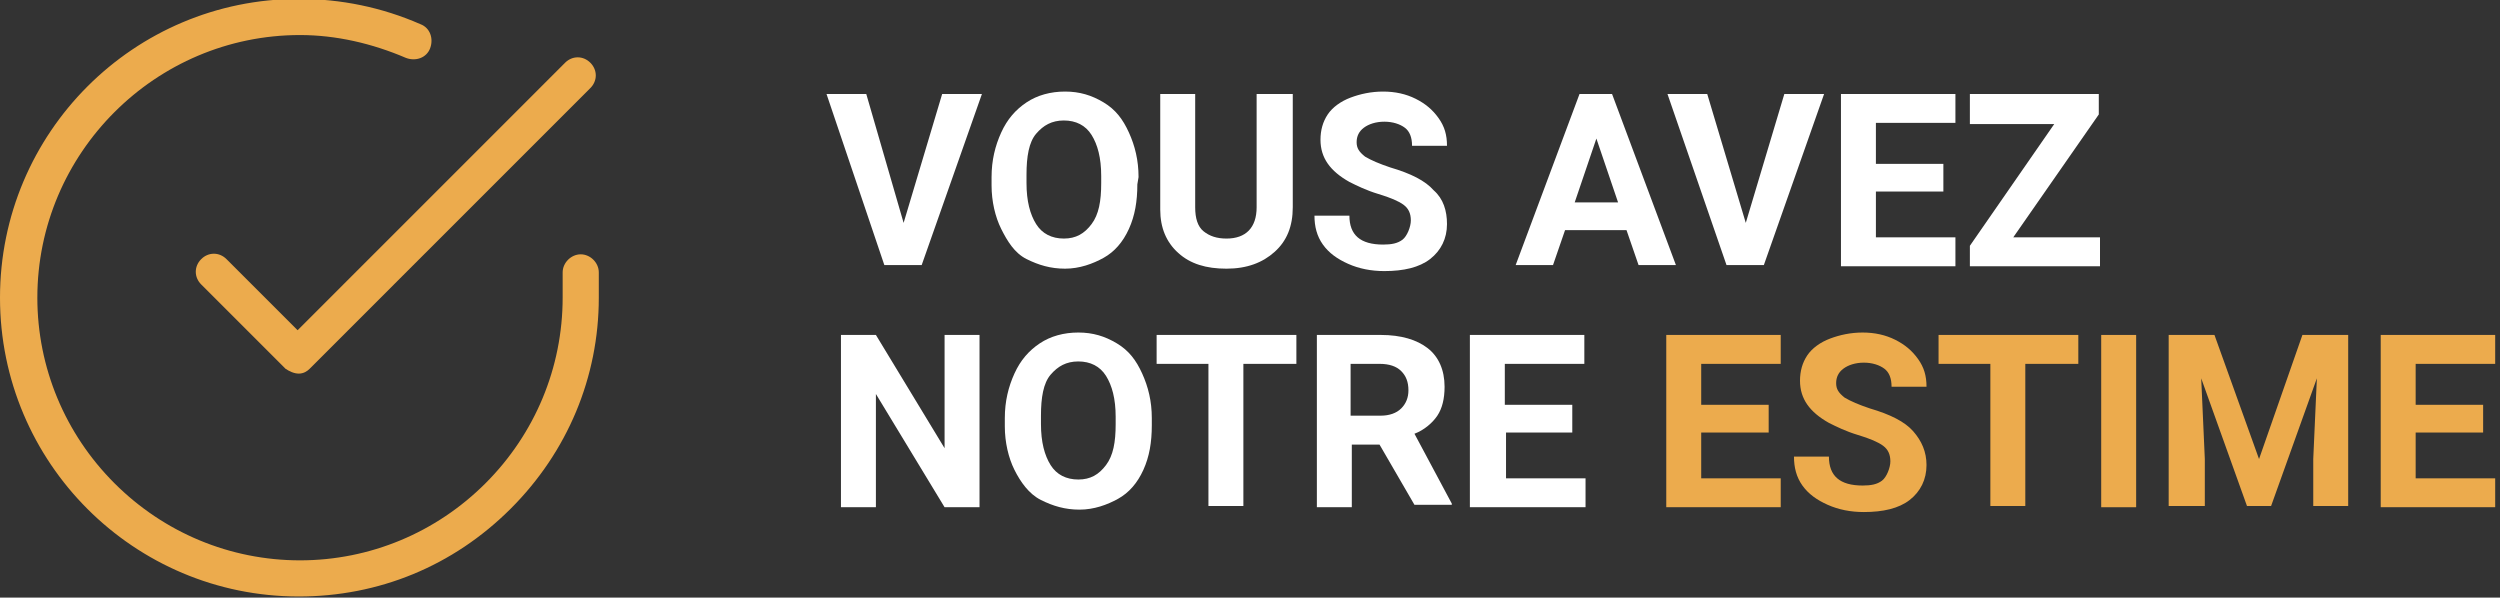 <?xml version="1.0" encoding="utf-8"?>
<!-- Generator: $$$/GeneralStr/196=Adobe Illustrator 27.6.0, SVG Export Plug-In . SVG Version: 6.00 Build 0)  -->
<svg version="1.1" id="Calque_1" xmlns="http://www.w3.org/2000/svg" xmlns:xlink="http://www.w3.org/1999/xlink" x="0px" y="0px"
	 viewBox="0 0 207.5 49.6" style="enable-background:new 0 0 207.5 49.6;" xml:space="preserve">
<rect x="0" y="0" width="207.5" height="49.6" fill="#333333" stroke="none"/>
<style type="text/css">
	.st0{enable-background:new    ;}
	.st1{fill:#FFFFFF;}
	.st2{fill:#ECAB4D;}
</style>
<g class="st0">
	<path class="st1" d="M75,18.5l3.2-10.7h3.3l-5,14.2h-3.1L68.6,7.8h3.3L75,18.5z"/>
	<path class="st1" d="M94.4,15.3c0,1.4-0.2,2.6-0.7,3.7s-1.2,1.9-2.1,2.4s-2,0.9-3.2,0.9s-2.2-0.3-3.2-0.8S83.6,20,83.1,19
		s-0.8-2.3-0.8-3.6v-0.7c0-1.4,0.3-2.6,0.8-3.7s1.2-1.9,2.1-2.5s2-0.9,3.2-0.9s2.2,0.3,3.2,0.9s1.6,1.4,2.1,2.5s0.8,2.3,0.8,3.7
		L94.4,15.3L94.4,15.3z M91.4,14.6c0-1.5-0.3-2.6-0.8-3.4S89.3,10,88.3,10s-1.7,0.4-2.3,1.1s-0.8,1.9-0.8,3.4v0.7
		c0,1.5,0.3,2.6,0.8,3.4s1.3,1.2,2.3,1.2s1.7-0.4,2.3-1.2s0.8-1.9,0.8-3.4V14.6z"/>
	<path class="st1" d="M107.3,7.8v9.4c0,1.6-0.5,2.8-1.5,3.7c-1,0.9-2.3,1.4-4,1.4s-3-0.4-4-1.3s-1.5-2.1-1.5-3.6V7.8h2.9v9.4
		c0,0.9,0.2,1.6,0.7,2s1.1,0.6,1.9,0.6c1.6,0,2.5-0.9,2.5-2.6V7.8H107.3z"/>
	<path class="st1" d="M117.1,18.3c0-0.6-0.2-1-0.6-1.3s-1.1-0.6-2.1-0.9c-1-0.3-1.8-0.7-2.4-1c-1.6-0.9-2.4-2-2.4-3.5
		c0-0.8,0.2-1.5,0.6-2.1s1.1-1.1,1.9-1.4s1.7-0.5,2.7-0.5s1.9,0.2,2.7,0.6c0.8,0.4,1.4,0.9,1.9,1.6s0.7,1.4,0.7,2.3h-2.9
		c0-0.7-0.2-1.2-0.6-1.5s-1-0.5-1.7-0.5s-1.3,0.2-1.7,0.5c-0.4,0.3-0.6,0.7-0.6,1.2s0.2,0.8,0.7,1.2c0.5,0.3,1.2,0.6,2.1,0.9
		c1.7,0.5,2.9,1.1,3.6,1.9c0.8,0.7,1.1,1.7,1.1,2.8c0,1.2-0.5,2.2-1.4,2.9c-0.9,0.7-2.2,1-3.8,1c-1.1,0-2.1-0.2-3-0.6
		s-1.6-0.9-2.1-1.6s-0.7-1.5-0.7-2.4h2.9c0,1.6,0.9,2.4,2.8,2.4c0.7,0,1.2-0.1,1.6-0.4S117.1,18.8,117.1,18.3z"/>
	<path class="st1" d="M135,19.1h-5.1l-1,2.9h-3.1l5.3-14.2h2.7l5.3,14.2H136L135,19.1z M130.7,16.8h3.6l-1.8-5.3L130.7,16.8z"/>
	<path class="st1" d="M144.9,18.5l3.2-10.7h3.3l-5,14.2h-3.1l-4.9-14.2h3.3L144.9,18.5z"/>
	<path class="st1" d="M161.3,15.9h-5.6v3.8h6.6v2.4h-9.5V7.8h9.5v2.4h-6.6v3.4h5.6V15.9z"/>
	<path class="st1" d="M167.1,19.7h7.2v2.4h-10.8v-1.7l7-10.1h-7V7.8h10.7v1.7L167.1,19.7z"/>
</g>
<g class="st0">
	<path class="st1" d="M81.3,42.1h-2.9l-5.7-9.4v9.4h-2.9V27.8h2.9l5.7,9.4v-9.4h2.9V42.1z"/>
	<path class="st1" d="M95.6,35.3c0,1.4-0.2,2.6-0.7,3.7s-1.2,1.9-2.1,2.4s-2,0.9-3.2,0.9s-2.2-0.3-3.2-0.8S84.7,40,84.2,39
		s-0.8-2.3-0.8-3.6v-0.7c0-1.4,0.3-2.6,0.8-3.7s1.2-1.9,2.1-2.5s2-0.9,3.2-0.9s2.2,0.3,3.2,0.9s1.6,1.4,2.1,2.5
		c0.5,1.1,0.8,2.3,0.8,3.7C95.6,34.7,95.6,35.3,95.6,35.3z M92.6,34.6c0-1.5-0.3-2.6-0.8-3.4S90.5,30,89.5,30s-1.7,0.4-2.3,1.1
		s-0.8,1.9-0.8,3.4v0.7c0,1.5,0.3,2.6,0.8,3.4s1.3,1.2,2.3,1.2s1.7-0.4,2.3-1.2s0.8-1.9,0.8-3.4V34.6z"/>
	<path class="st1" d="M107.6,30.2h-4.4V42h-2.9V30.2H96v-2.4h11.6V30.2z"/>
	<path class="st1" d="M114.5,36.9h-2.3v5.2h-2.9V27.8h5.3c1.7,0,3,0.4,3.9,1.1s1.4,1.8,1.4,3.2c0,1-0.2,1.8-0.6,2.4
		s-1.1,1.2-1.9,1.5l3.1,5.8v0.1h-3.1L114.5,36.9z M112.2,34.5h2.4c0.7,0,1.3-0.2,1.7-0.6c0.4-0.4,0.6-0.9,0.6-1.5
		c0-0.7-0.2-1.2-0.6-1.6s-1-0.6-1.8-0.6h-2.4v4.3H112.2z"/>
	<path class="st1" d="M130.6,35.9H125v3.8h6.6v2.4H122V27.8h9.5v2.4h-6.6v3.4h5.6v2.3H130.6z"/>
</g>
<g class="st0">
	<path class="st2" d="M146.8,35.9h-5.6v3.8h6.6v2.4h-9.5V27.8h9.5v2.4h-6.6v3.4h5.6V35.9z"/>
	<path class="st2" d="M156.9,38.3c0-0.6-0.2-1-0.6-1.3s-1.1-0.6-2.1-0.9s-1.8-0.7-2.4-1c-1.6-0.9-2.4-2-2.4-3.5
		c0-0.8,0.2-1.5,0.6-2.1c0.4-0.6,1.1-1.1,1.9-1.4s1.7-0.5,2.7-0.5s1.9,0.2,2.7,0.6s1.4,0.9,1.9,1.6s0.7,1.4,0.7,2.3H157
		c0-0.7-0.2-1.2-0.6-1.5s-1-0.5-1.7-0.5s-1.3,0.2-1.7,0.5s-0.6,0.7-0.6,1.2s0.2,0.8,0.7,1.2c0.5,0.3,1.2,0.6,2.1,0.9
		c1.7,0.5,2.9,1.1,3.6,1.9s1.1,1.7,1.1,2.8c0,1.2-0.5,2.2-1.4,2.9s-2.2,1-3.8,1c-1.1,0-2.1-0.2-3-0.6s-1.6-0.9-2.1-1.6
		c-0.5-0.7-0.7-1.5-0.7-2.4h2.9c0,1.6,0.9,2.4,2.8,2.4c0.7,0,1.2-0.1,1.6-0.4S156.9,38.8,156.9,38.3z"/>
	<path class="st2" d="M172.5,30.2h-4.4V42h-2.9V30.2h-4.3v-2.4h11.6L172.5,30.2L172.5,30.2z"/>
	<path class="st2" d="M177.3,42.1h-2.9V27.8h2.9V42.1z"/>
	<path class="st2" d="M183.8,27.8l3.7,10.3l3.6-10.3h3.8V42H192v-3.9l0.3-6.7L188.5,42h-2l-3.8-10.6l0.3,6.7V42h-3V27.8H183.8z"/>
	<path class="st2" d="M206.1,35.9h-5.6v3.8h6.6v2.4h-9.5V27.8h9.5v2.4h-6.6v3.4h5.6V35.9z"/>
</g>
<g id="Icon_feather-check-circle" transform="translate(269 29.009)">
	<path class="st2" d="M-244.2,20.5L-244.2,20.5c-13.7,0-24.8-11.1-24.8-24.8s11.1-24.8,24.8-24.8l0,0c3.5,0,6.9,0.7,10.1,2.1
		c0.8,0.3,1.1,1.2,0.8,2s-1.2,1.1-2,0.8c-2.8-1.2-5.8-1.9-8.8-1.9l0,0c-12,0-21.8,9.8-21.8,21.8c0,5.8,2.3,11.3,6.4,15.4
		s9.6,6.4,15.4,6.4l0,0c5.8,0,11.3-2.3,15.4-6.4c4.1-4.1,6.4-9.6,6.4-15.4v-2.1c0-0.8,0.7-1.5,1.5-1.5s1.5,0.7,1.5,1.5v2.1
		c0,6.6-2.6,12.8-7.3,17.5C-231.4,18-237.6,20.5-244.2,20.5z"/>
	<path class="st2" d="M-244.2,2c-0.4,0-0.8-0.2-1.1-0.4l-7-7c-0.6-0.6-0.6-1.5,0-2.1s1.5-0.6,2.1,0l5.9,5.9l22.2-22.2
		c0.6-0.6,1.5-0.6,2.1,0s0.6,1.5,0,2.1l-23.3,23.3C-243.5,1.8-243.8,2-244.2,2L-244.2,2z"/>
</g>
</svg>
